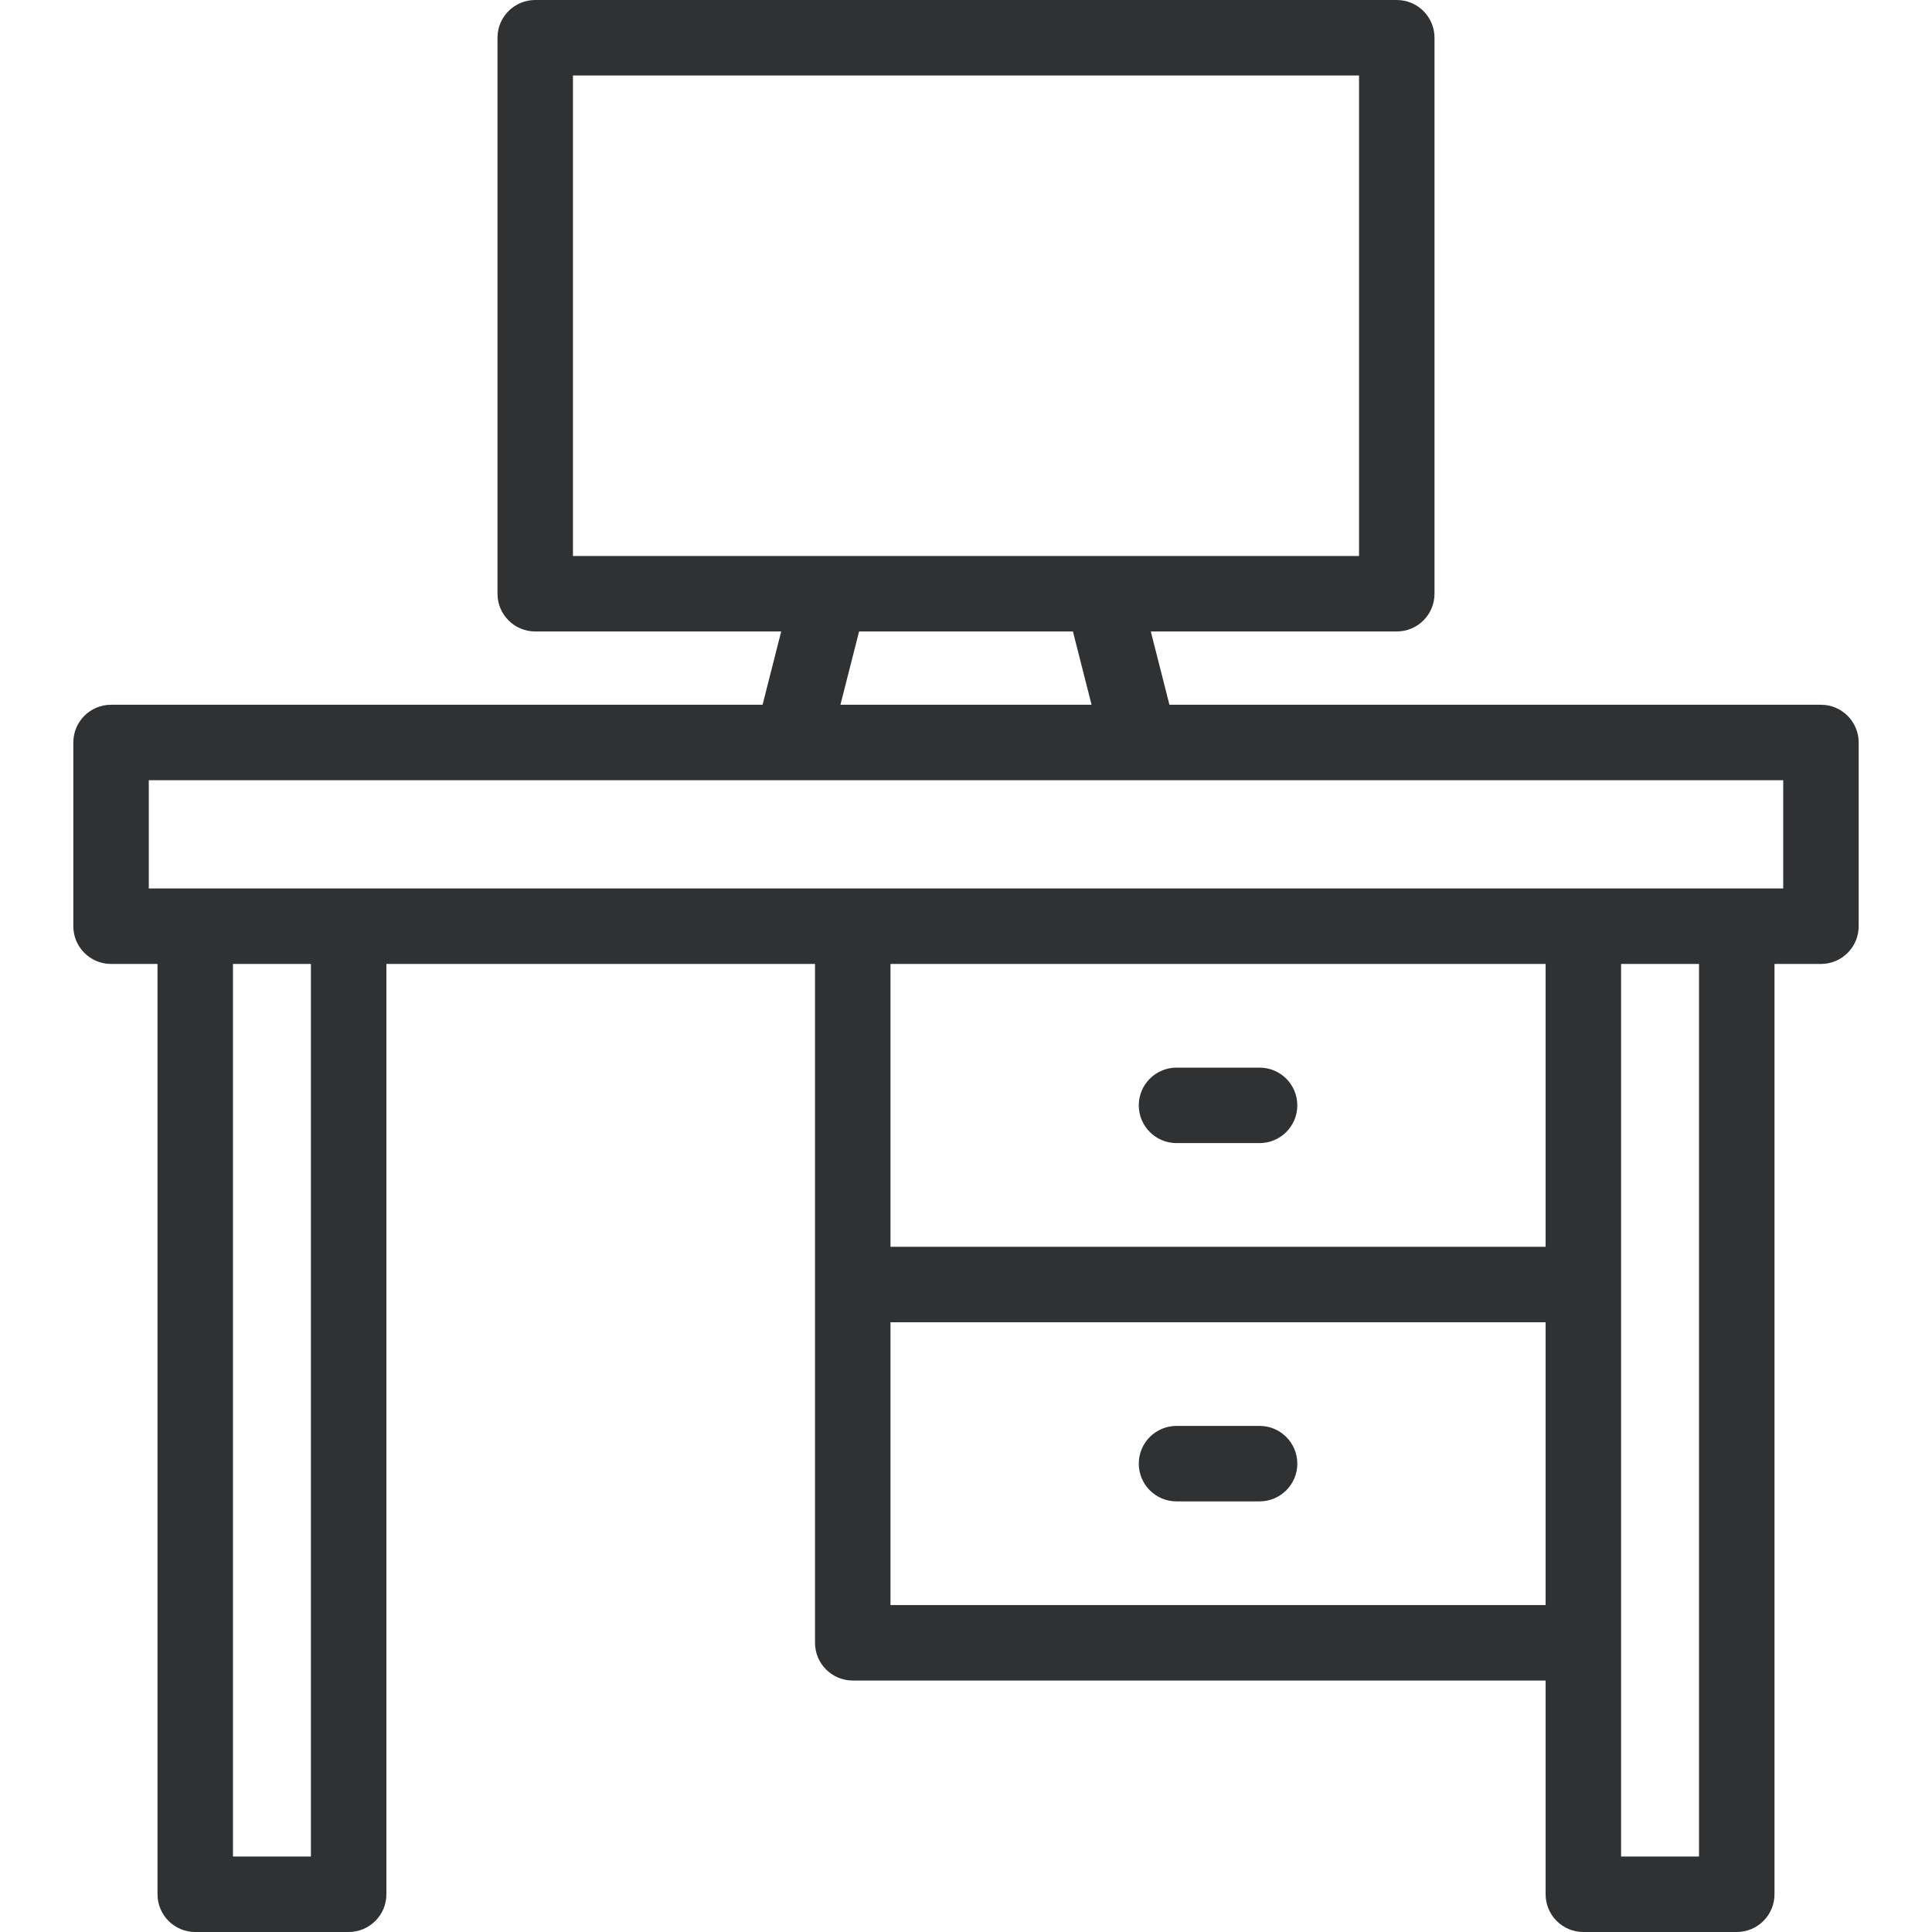 <svg width="512" height="512" viewBox="0 0 512 512" fill="none" xmlns="http://www.w3.org/2000/svg">
<path d="M482.569 186.769H309.913L304.973 167.344H370.159C375.681 167.344 380.159 162.867 380.159 157.344V10C380.159 4.477 375.681 0 370.159 0H141.841C136.319 0 131.841 4.477 131.841 10V157.344C131.841 162.867 136.319 167.344 141.841 167.344H207.027L202.087 186.769H29.431C23.909 186.769 19.431 191.246 19.431 196.769V245.456C19.431 250.979 23.909 255.456 29.431 255.456H41.742V502C41.742 507.523 46.22 512 51.742 512H92.397C97.919 512 102.397 507.523 102.397 502V255.456H215.989V435.358C215.989 440.881 220.467 445.358 225.989 445.358H409.604V502C409.604 507.523 414.082 512 419.604 512H460.259C465.781 512 470.259 507.523 470.259 502V255.456H482.57C488.092 255.456 492.57 250.979 492.57 245.456V196.769C492.569 191.246 488.092 186.769 482.569 186.769ZM151.841 20H360.159V147.344H151.841V20ZM227.663 167.344H284.337L289.276 186.769H222.723L227.663 167.344ZM82.396 492H61.741V255.456H82.396V492ZM409.604 330.406H235.988V255.455H409.603V330.406H409.604ZM235.988 425.357V350.406H409.603V425.357H235.988ZM450.259 492H429.604V255.456H450.259V492ZM472.569 235.456H39.431V206.769H472.57V235.456H472.569Z" fill="#2F3133"/>
<path d="M311.789 302.931H333.802C339.324 302.931 343.802 298.454 343.802 292.931C343.802 287.408 339.324 282.931 333.802 282.931H311.789C306.267 282.931 301.789 287.408 301.789 292.931C301.789 298.454 306.267 302.931 311.789 302.931Z" fill="#2F3133"/>
<path d="M333.802 377.882H311.789C306.267 377.882 301.789 382.359 301.789 387.882C301.789 393.405 306.267 397.882 311.789 397.882H333.802C339.324 397.882 343.802 393.405 343.802 387.882C343.802 382.359 339.324 377.882 333.802 377.882Z" fill="#2F3133"/>
</svg>
